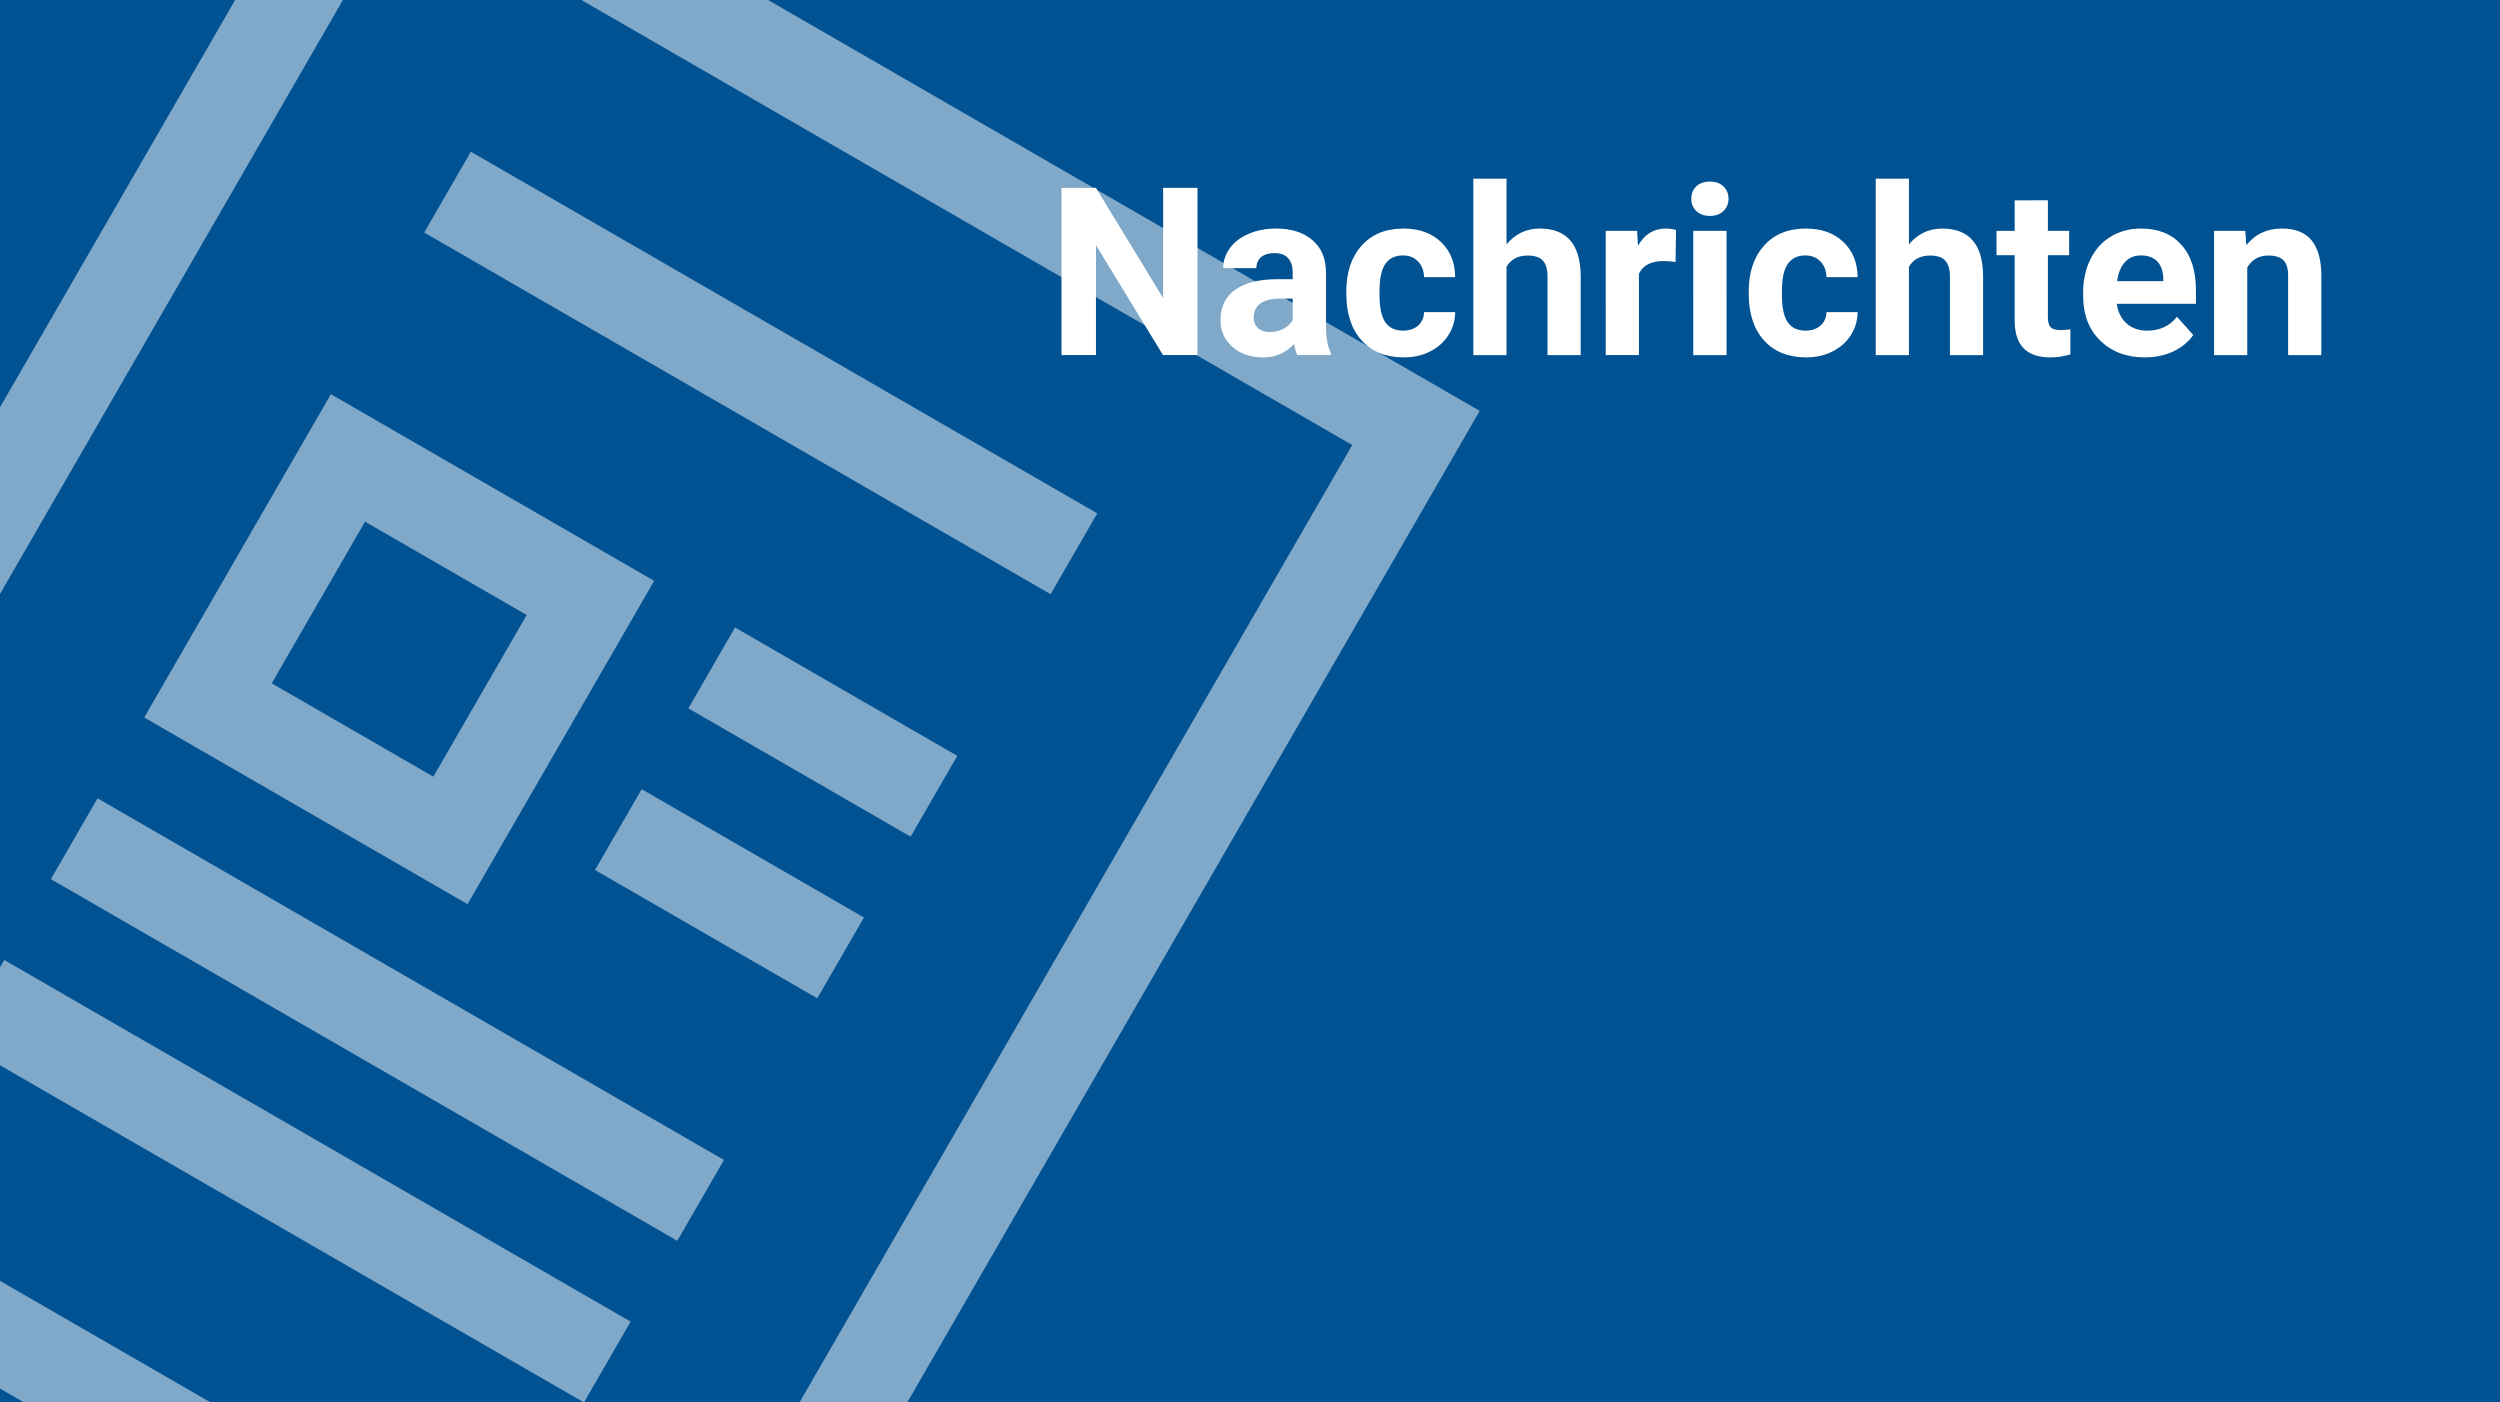 <?xml version="1.0" encoding="UTF-8" standalone="no"?>
<svg xmlns:inkscape="http://www.inkscape.org/namespaces/inkscape" xmlns:sodipodi="http://sodipodi.sourceforge.net/DTD/sodipodi-0.dtd" xmlns="http://www.w3.org/2000/svg" xmlns:svg="http://www.w3.org/2000/svg" width="287" height="161" viewBox="0 0 287 161" version="1.1" id="svg1" xml:space="preserve">
  <defs id="defs1"></defs>
  <g id="layer1" transform="translate(-211.96,-76.683)">
    <g id="g7">
      <rect style="opacity:1;fill:#005293;fill-opacity:1;stroke:none;stroke-width:3.8" id="rect1" width="287" height="161" x="211.96" y="76.683"></rect>
      <path d="M 290.762,281.591 163.178,207.931 254.249,50.191 381.833,123.851 Z M 177.814,204.009 286.84,266.955 367.197,127.773 258.171,64.826 Z m 87.816,-23.53 -37.115,-21.429 21.429,-37.115 37.115,21.429 z m -22.479,-25.35 18.558,10.714 10.714,-18.558 -18.558,-10.714 z m 78.704,8.324 -25.517,-14.732 -5.357,9.279 25.517,14.732 z m 16.071,-27.836 -71.911,-41.518 -5.357,9.279 71.911,41.518 z m -26.786,46.394 -25.517,-14.732 -5.357,9.279 25.517,14.732 z m -16.071,27.836 -71.911,-41.518 -5.357,9.279 71.911,41.518 z m -10.714,18.558 -71.911,-41.518 -5.357,9.279 71.911,41.518 z" id="path1" style="opacity:0.5;fill:#ffffff;stroke-width:1"></path>
      <path style="font-weight:bold;font-size:36.001px;line-height:1.15;font-family:roboto;-inkscape-font-specification:'roboto Bold';letter-spacing:0px;fill:#ffffff;stroke-width:1" d="m 349.43,117.448 h -3.955 l -7.699,-12.63 v 12.63 H 333.82 V 98.252 h 3.955 l 7.713,12.656 V 98.252 h 3.942 z m 11.47,0 q -0.264,-0.514 -0.382,-1.279 -1.384,1.542 -3.599,1.542 -2.096,0 -3.481,-1.213 -1.371,-1.213 -1.371,-3.059 0,-2.268 1.674,-3.481 1.688,-1.213 4.865,-1.226 h 1.753 v -0.817 q 0,-0.989 -0.514,-1.582 -0.501,-0.593 -1.595,-0.593 -0.962,0 -1.516,0.461 -0.541,0.461 -0.541,1.266 h -3.81 q 0,-1.239 0.765,-2.294 0.765,-1.055 2.162,-1.648 1.397,-0.606 3.138,-0.606 2.637,0 4.179,1.332 1.556,1.318 1.556,3.718 v 6.183 q 0.013,2.03 0.567,3.072 v 0.224 z m -3.151,-2.65 q 0.844,0 1.556,-0.369 0.712,-0.382 1.055,-1.015 v -2.452 h -1.424 q -2.861,0 -3.045,1.978 l -0.013,0.224 q 0,0.712 0.501,1.173 0.501,0.461 1.371,0.461 z m 15.293,-0.158 q 1.055,0 1.714,-0.58 0.659,-0.58 0.686,-1.542 h 3.573 q -0.013,1.45 -0.791,2.663 -0.778,1.2 -2.136,1.872 -1.345,0.659 -2.98,0.659 -3.059,0 -4.825,-1.938 -1.767,-1.951 -1.767,-5.379 v -0.25 q 0,-3.296 1.753,-5.26 1.753,-1.964 4.812,-1.964 2.676,0 4.285,1.529 1.622,1.516 1.648,4.047 h -3.573 q -0.026,-1.107 -0.686,-1.793 -0.659,-0.699 -1.74,-0.699 -1.332,0 -2.017,0.976 -0.672,0.962 -0.672,3.138 v 0.396 q 0,2.202 0.672,3.164 0.672,0.962 2.043,0.962 z m 11.865,-9.901 q 1.516,-1.819 3.81,-1.819 4.641,0 4.707,5.392 v 9.136 h -3.81 v -9.031 q 0,-1.226 -0.527,-1.806 -0.527,-0.593 -1.753,-0.593 -1.674,0 -2.426,1.292 v 10.138 h -3.81 V 97.197 h 3.81 z m 19.407,2.017 q -0.778,-0.105 -1.371,-0.105 -2.162,0 -2.835,1.463 v 9.334 h -3.81 V 103.183 h 3.599 l 0.105,1.701 q 1.147,-1.964 3.177,-1.964 0.633,0 1.187,0.171 z m 5.854,10.692 h -3.823 V 103.183 h 3.823 z m -4.047,-17.956 q 0,-0.857 0.567,-1.411 0.58,-0.554 1.569,-0.554 0.976,0 1.556,0.554 0.58,0.554 0.58,1.411 0,0.87 -0.593,1.424 -0.58,0.554 -1.543,0.554 -0.962,0 -1.556,-0.554 -0.58,-0.554 -0.58,-1.424 z m 13.118,15.148 q 1.055,0 1.714,-0.58 0.659,-0.58 0.686,-1.542 h 3.573 q -0.013,1.45 -0.791,2.663 -0.778,1.2 -2.136,1.872 -1.345,0.659 -2.98,0.659 -3.059,0 -4.825,-1.938 -1.767,-1.951 -1.767,-5.379 v -0.25 q 0,-3.296 1.753,-5.26 1.753,-1.964 4.812,-1.964 2.676,0 4.285,1.529 1.622,1.516 1.648,4.047 h -3.573 q -0.026,-1.107 -0.686,-1.793 -0.659,-0.699 -1.74,-0.699 -1.332,0 -2.017,0.976 -0.672,0.962 -0.672,3.138 v 0.396 q 0,2.202 0.672,3.164 0.672,0.962 2.043,0.962 z m 11.865,-9.901 q 1.516,-1.819 3.81,-1.819 4.641,0 4.707,5.392 v 9.136 h -3.81 v -9.031 q 0,-1.226 -0.527,-1.806 -0.527,-0.593 -1.753,-0.593 -1.674,0 -2.426,1.292 v 10.138 h -3.81 V 97.197 h 3.81 z m 15.952,-5.063 v 3.507 h 2.439 v 2.795 h -2.439 v 7.119 q 0,0.791 0.303,1.134 0.303,0.343 1.16,0.343 0.633,0 1.121,-0.092 v 2.887 q -1.121,0.343 -2.307,0.343 -4.008,0 -4.087,-4.047 v -7.686 h -2.083 v -2.795 h 2.083 v -3.507 z m 11.127,18.035 q -3.138,0 -5.115,-1.925 -1.964,-1.925 -1.964,-5.129 v -0.369 q 0,-2.149 0.831,-3.836 0.831,-1.701 2.347,-2.61 1.529,-0.923 3.481,-0.923 2.927,0 4.601,1.846 1.688,1.846 1.688,5.234 v 1.556 h -9.084 q 0.185,1.397 1.107,2.241 0.936,0.844 2.36,0.844 2.202,0 3.441,-1.595 l 1.872,2.096 q -0.857,1.213 -2.32,1.898 -1.463,0.672 -3.243,0.672 z m -0.435,-11.707 q -1.134,0 -1.846,0.765 -0.699,0.765 -0.896,2.189 h 5.3 v -0.303 q -0.026,-1.266 -0.686,-1.951 -0.659,-0.699 -1.872,-0.699 z m 11.971,-2.821 0.119,1.648 q 1.529,-1.912 4.1,-1.912 2.268,0 3.375,1.332 1.107,1.332 1.134,3.982 v 9.215 h -3.81 v -9.123 q 0,-1.213 -0.527,-1.753 -0.527,-0.554 -1.753,-0.554 -1.608,0 -2.413,1.371 v 10.059 h -3.81 V 103.183 Z" id="text1-0-1" aria-label="Nachrichten"></path>
    </g>
  </g>
</svg>
